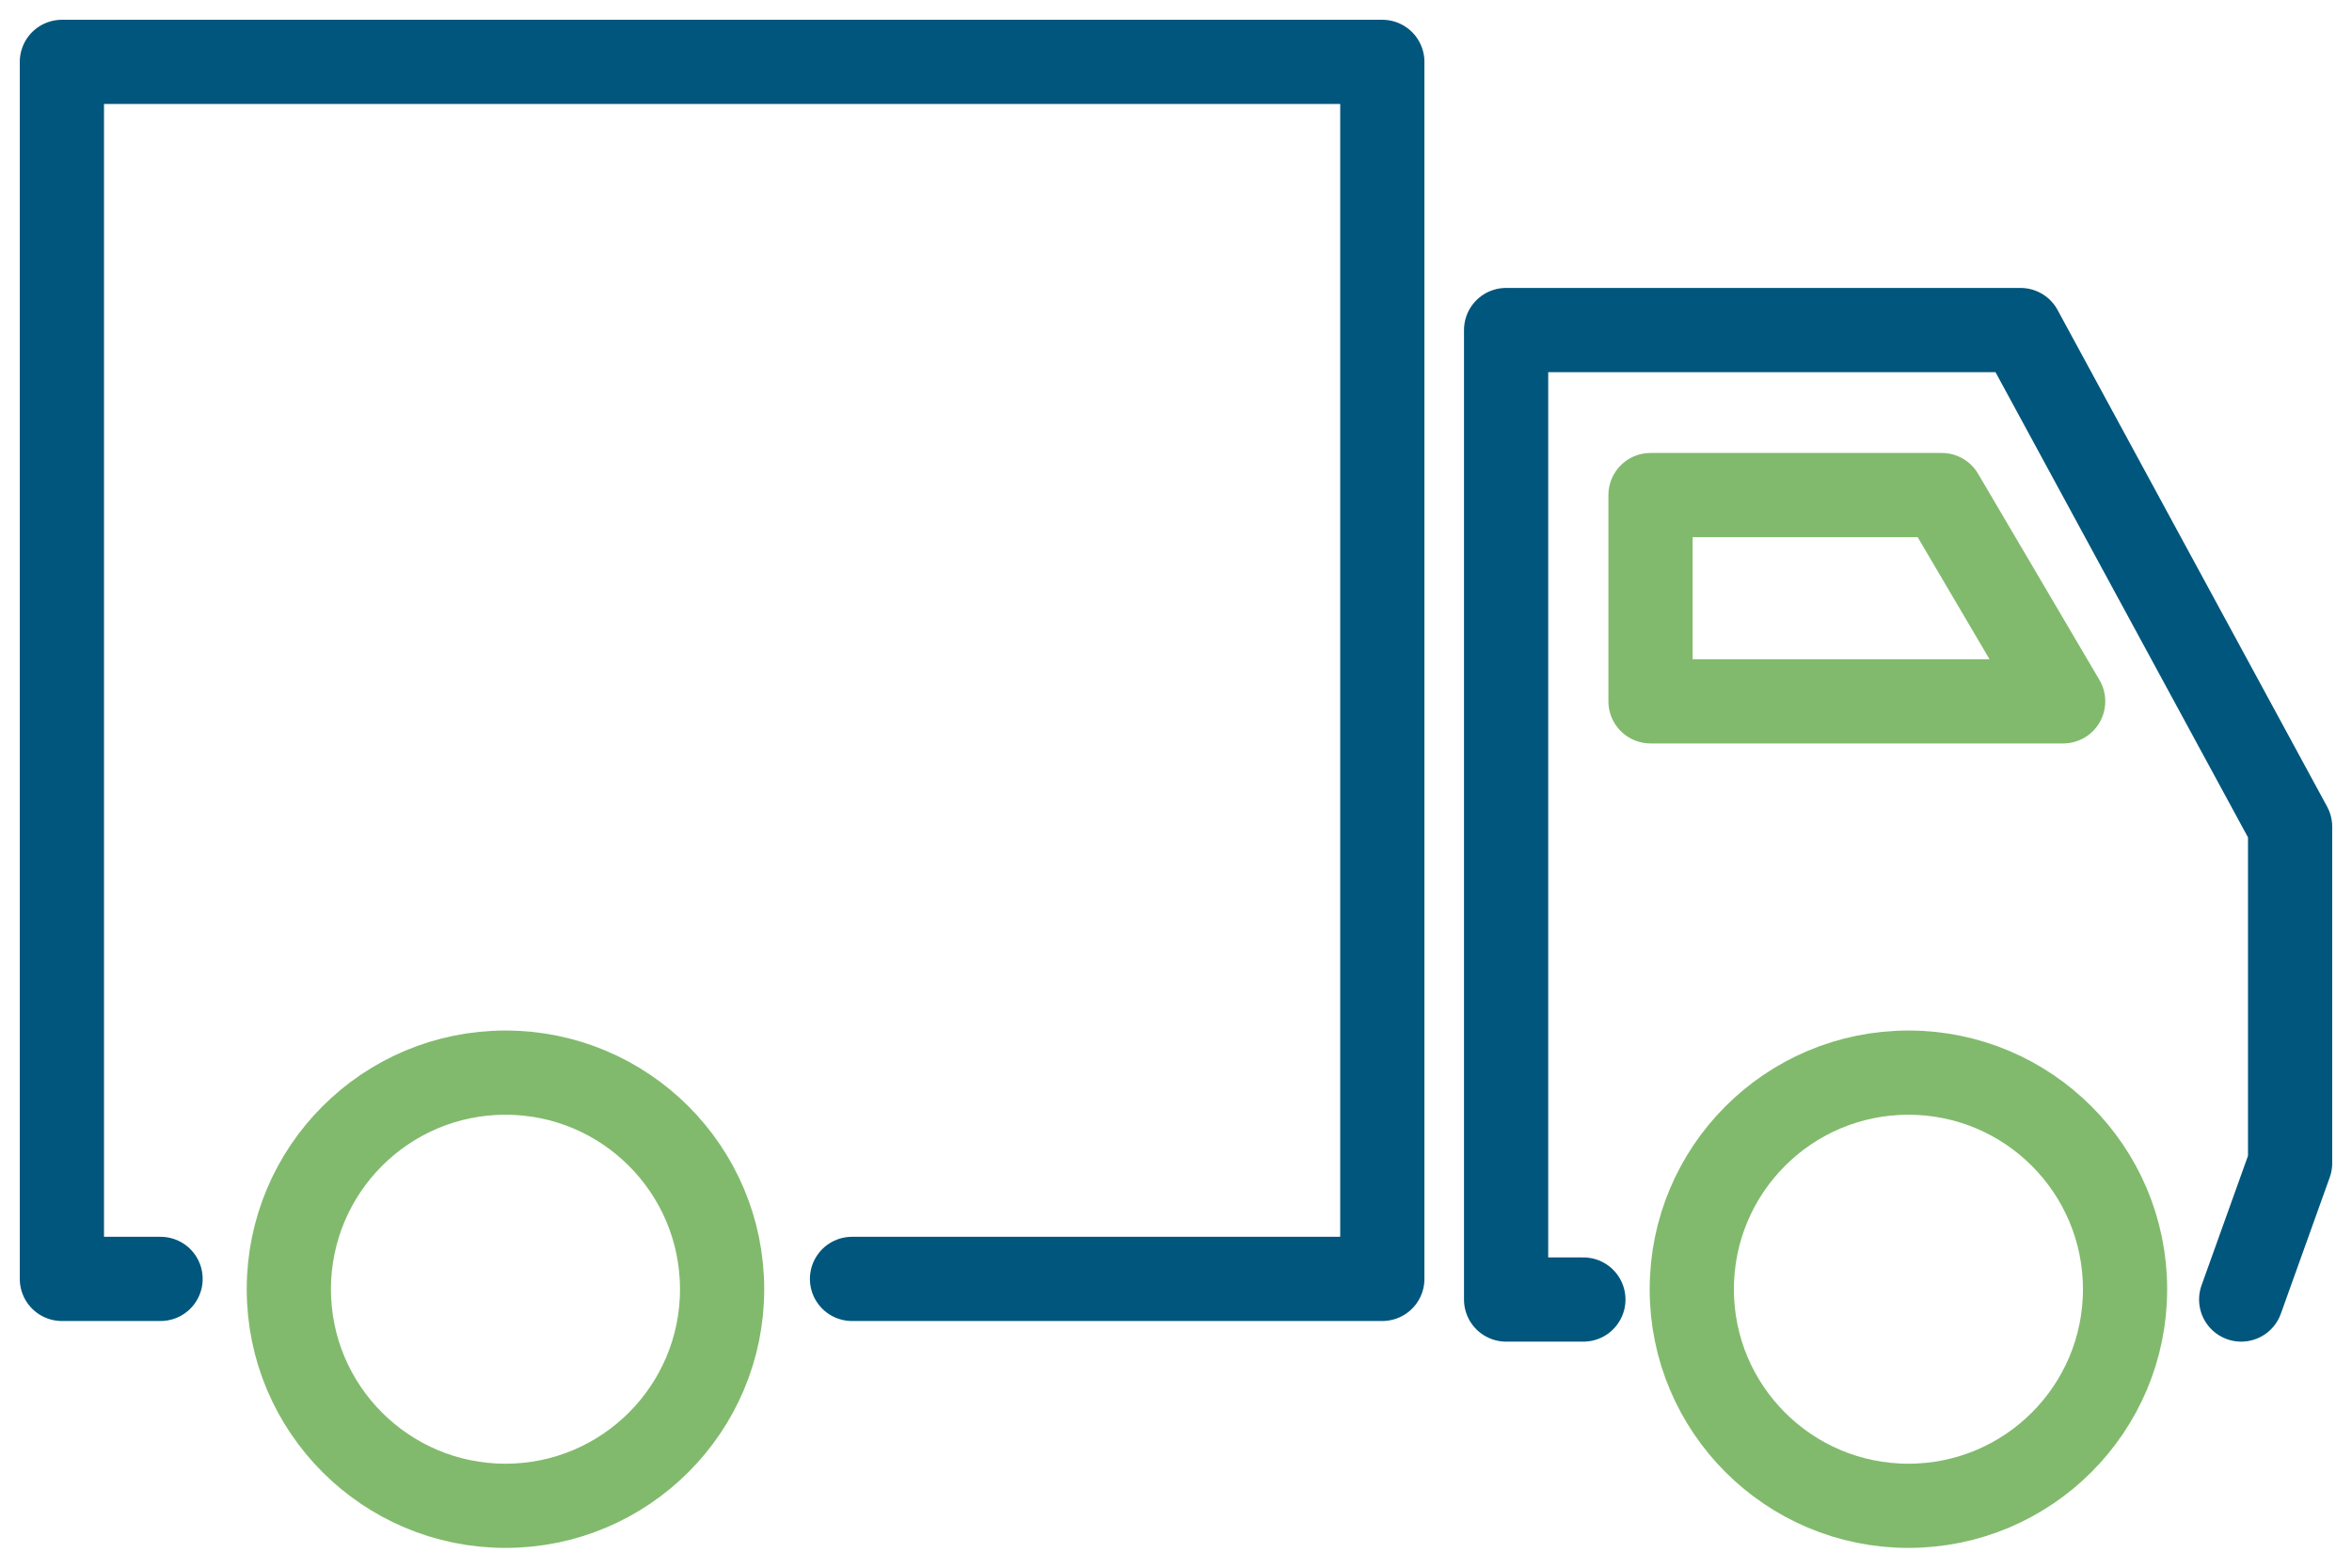 <svg xmlns="http://www.w3.org/2000/svg" width="114" height="76" viewBox="0 0 114 76">
    <g fill="none" fill-rule="evenodd" stroke-linecap="round" stroke-linejoin="round">
        <g stroke-width="4.082">
            <g>
                <path stroke="#81BA6C" d="M32 59.502C32 65.3 27.298 70 21.5 70S11 65.3 11 59.502C11 53.701 15.702 49 21.5 49S32 53.7 32 59.502M100 59.502C100 65.3 95.298 70 89.5 70S79 65.3 79 59.502C79 53.701 83.702 49 89.5 49S100 53.7 100 59.502" transform="translate(-1066 -2348) translate(1069 2351)"/>
                <path stroke="#00567C" d="M4.782 59L0 59 0 0 64 0 64 59 38.297 59M73.745 60L70 60 70 13 94.935 13 108 37.079 108 53.388 105.629 60" transform="translate(-1066 -2348) translate(1069 2351)"/>
                <path stroke="#81BA6C" d="M97 31L77 31 77 21 91.116 21z" transform="translate(-1066 -2348) translate(1069 2351)"/>
            </g>
        </g>
    </g>
</svg>
